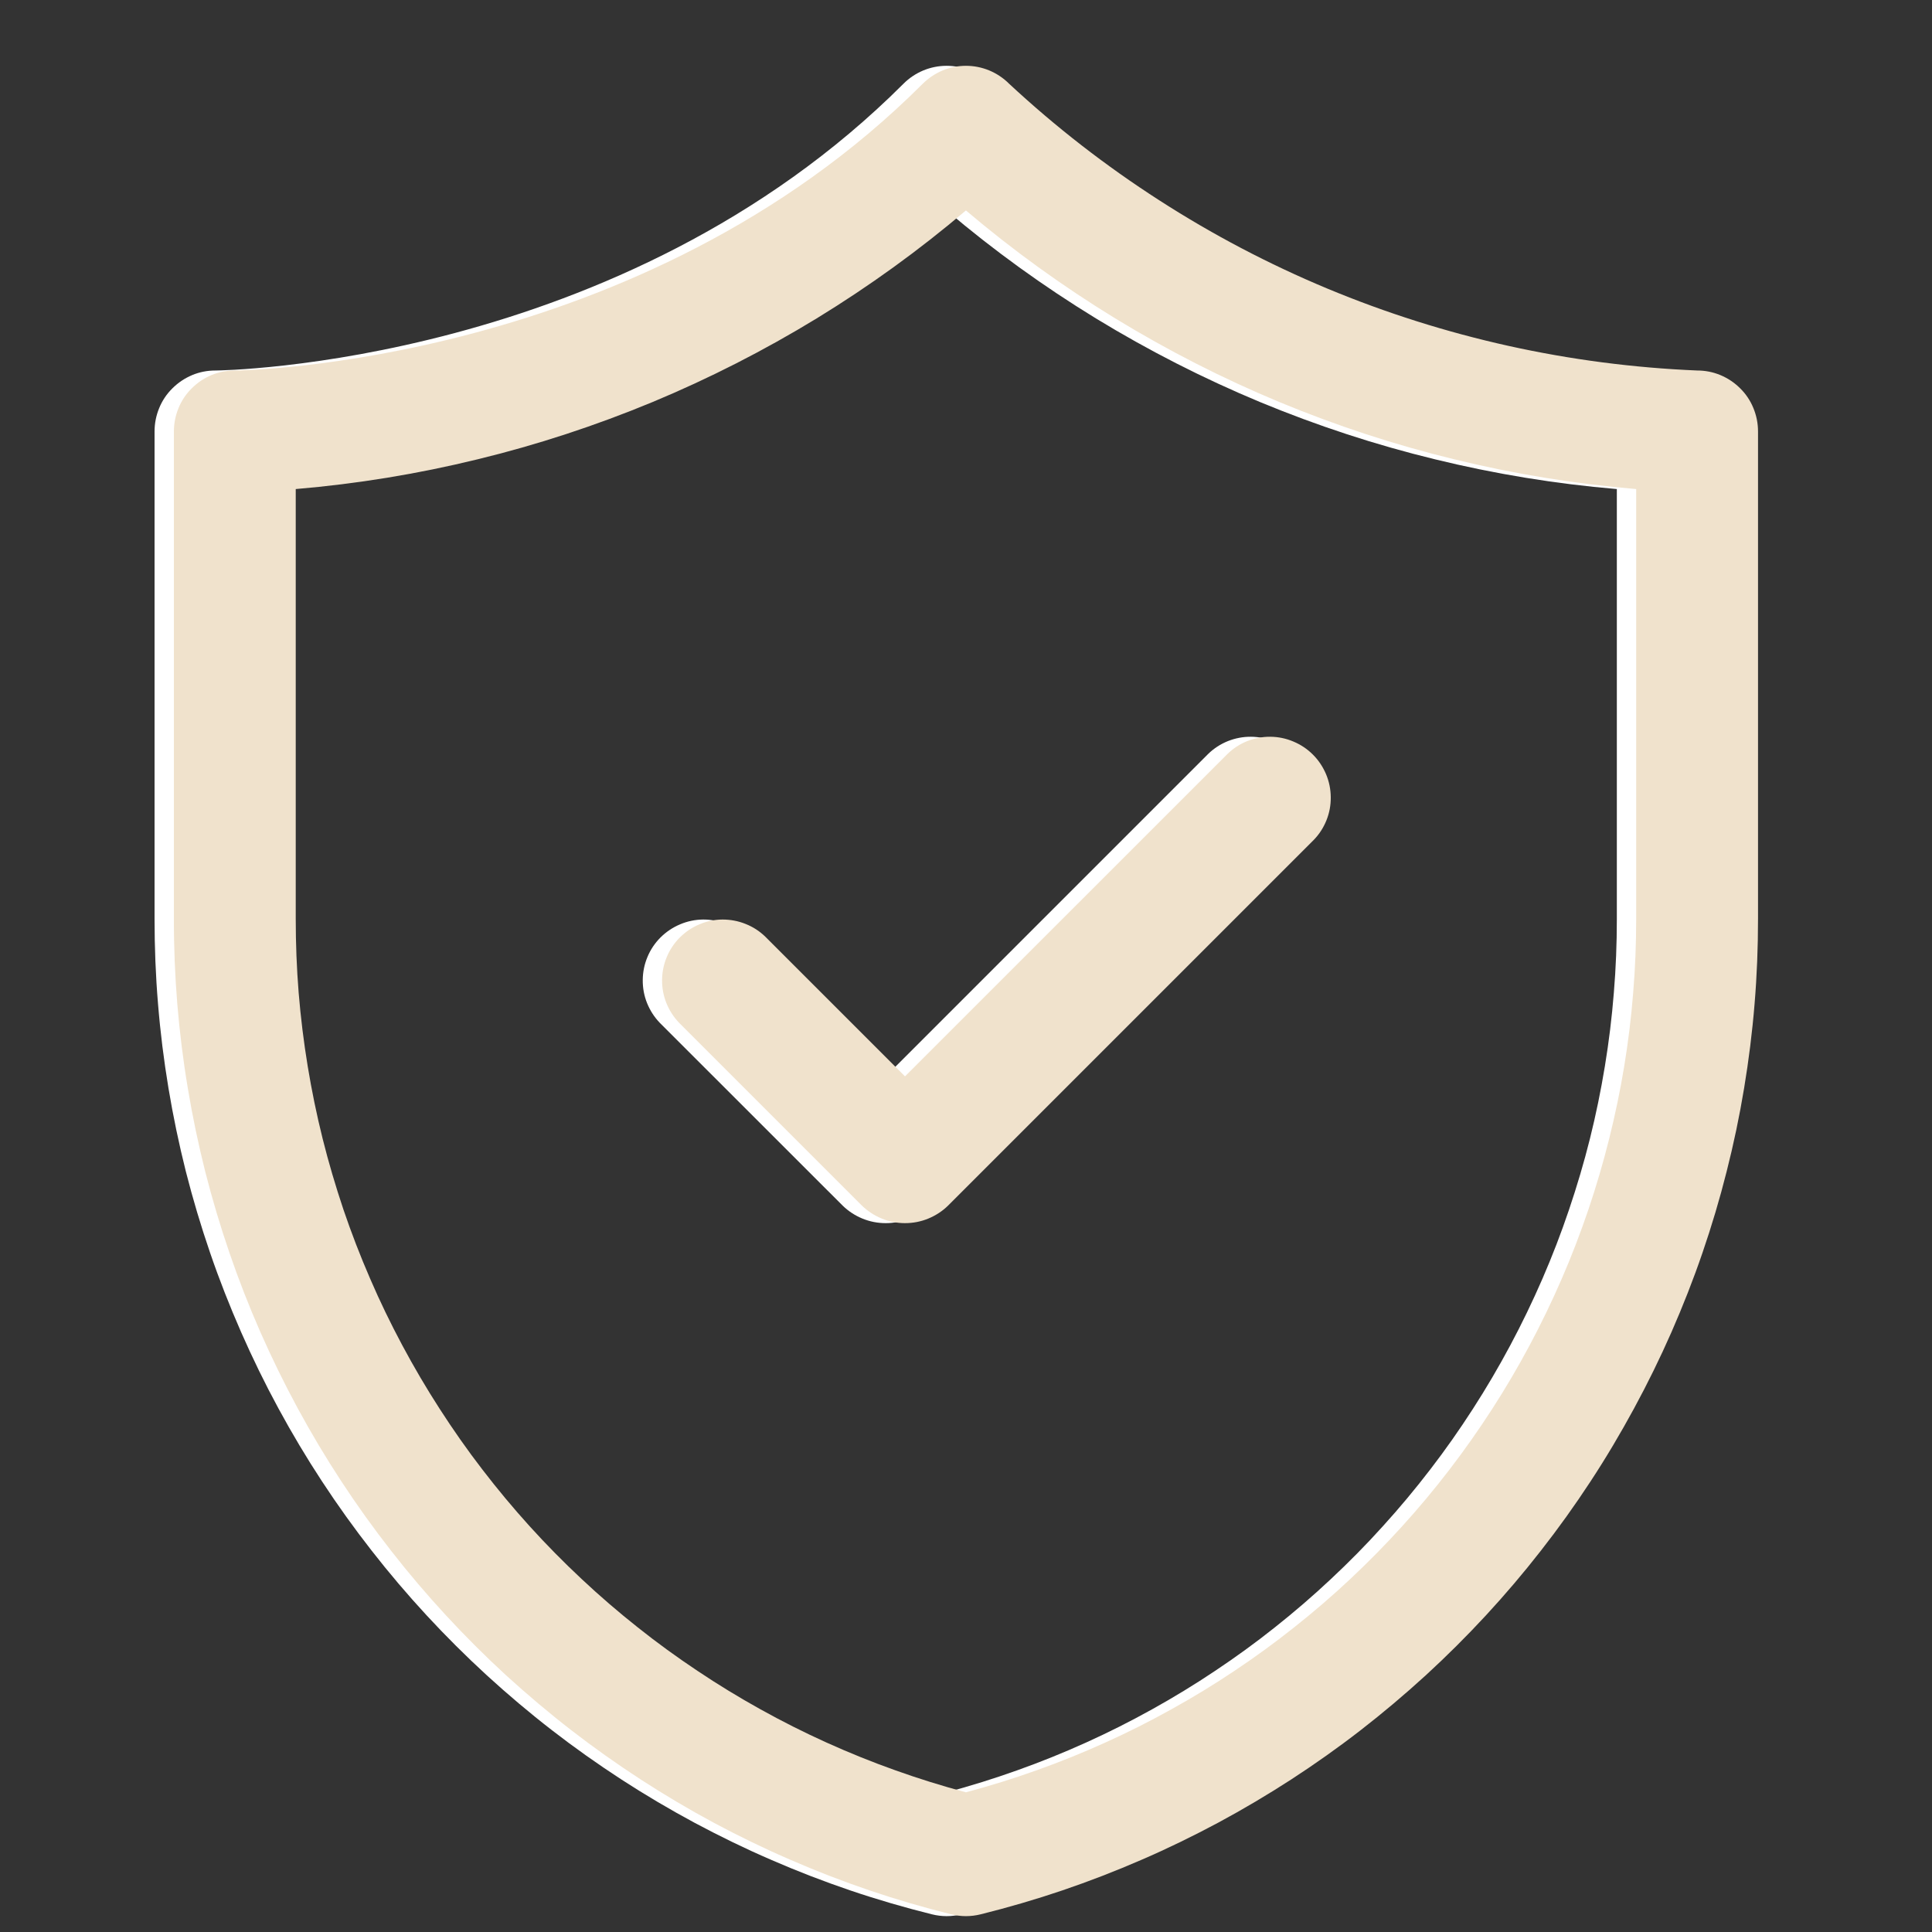 <svg version="1.0" preserveAspectRatio="xMidYMid meet" height="128" viewBox="0 0 96 96" zoomAndPan="magnify" width="128" xmlns:xlink="http://www.w3.org/1999/xlink" xmlns="http://www.w3.org/2000/svg"><rect x="0" y="0" width="96" height="96" fill="#333333" stroke="none"/><defs><clipPath id="4269d3b402"><path clip-rule="nonzero" d="M 7.68 3 L 86.43 3 L 86.43 96 L 7.68 96 Z M 7.68 3"></path></clipPath><clipPath id="662b455736"><path clip-rule="nonzero" d="M 8.641 3 L 87.391 3 L 87.391 96 L 8.641 96 Z M 8.641 3"></path></clipPath></defs><g clip-path="url(#4269d3b402)"><path fill-rule="nonzero" fill-opacity="1" d="M 46.305 95.121 C 46.793 95.242 47.281 95.242 47.77 95.121 C 49.137 94.781 50.488 94.387 51.824 93.934 C 53.16 93.48 54.473 92.973 55.766 92.41 C 57.059 91.852 58.328 91.234 59.57 90.57 C 60.809 89.902 62.023 89.184 63.203 88.418 C 64.387 87.648 65.535 86.836 66.648 85.973 C 67.766 85.109 68.84 84.199 69.879 83.25 C 70.918 82.297 71.918 81.301 72.875 80.266 C 73.832 79.23 74.742 78.16 75.609 77.047 C 76.477 75.938 77.297 74.793 78.07 73.613 C 78.844 72.434 79.566 71.223 80.238 69.984 C 80.91 68.746 81.527 67.48 82.094 66.191 C 82.664 64.898 83.176 63.59 83.633 62.254 C 84.09 60.922 84.492 59.574 84.84 58.207 C 85.184 56.84 85.473 55.461 85.703 54.07 C 85.938 52.68 86.109 51.281 86.223 49.879 C 86.34 48.473 86.395 47.066 86.395 45.656 L 86.395 21.438 C 86.395 21.035 86.316 20.648 86.164 20.277 C 86.012 19.906 85.793 19.578 85.508 19.297 C 85.223 19.012 84.898 18.793 84.527 18.637 C 84.156 18.484 83.77 18.41 83.367 18.41 C 80.211 18.277 77.09 17.871 74.004 17.188 C 70.918 16.504 67.914 15.555 65 14.34 C 62.082 13.125 59.293 11.66 56.637 9.949 C 53.98 8.238 51.492 6.309 49.18 4.156 C 48.895 3.875 48.566 3.656 48.195 3.5 C 47.824 3.348 47.438 3.27 47.039 3.27 C 46.637 3.27 46.25 3.348 45.879 3.5 C 45.508 3.656 45.18 3.875 44.898 4.156 C 30.871 18.184 10.902 18.41 10.707 18.41 C 10.305 18.41 9.918 18.484 9.551 18.637 C 9.18 18.793 8.852 19.012 8.566 19.297 C 8.281 19.578 8.062 19.906 7.91 20.277 C 7.758 20.648 7.68 21.035 7.68 21.438 L 7.68 45.656 C 7.68 47.066 7.734 48.473 7.852 49.879 C 7.965 51.281 8.141 52.68 8.371 54.07 C 8.602 55.461 8.891 56.84 9.234 58.207 C 9.582 59.574 9.984 60.922 10.441 62.254 C 10.898 63.59 11.414 64.898 11.98 66.191 C 12.547 67.48 13.164 68.746 13.836 69.984 C 14.508 71.223 15.23 72.434 16.004 73.613 C 16.777 74.793 17.598 75.938 18.465 77.047 C 19.332 78.16 20.242 79.23 21.199 80.266 C 22.156 81.301 23.156 82.297 24.195 83.25 C 25.234 84.199 26.309 85.109 27.426 85.973 C 28.539 86.836 29.688 87.648 30.871 88.418 C 32.051 89.184 33.266 89.902 34.508 90.57 C 35.75 91.234 37.016 91.852 38.309 92.41 C 39.602 92.973 40.914 93.48 42.25 93.934 C 43.586 94.387 44.938 94.781 46.305 95.121 Z M 13.734 24.301 C 16.785 24.043 19.797 23.551 22.77 22.824 C 25.742 22.102 28.641 21.148 31.465 19.977 C 34.293 18.801 37.008 17.414 39.621 15.82 C 42.23 14.223 44.703 12.438 47.039 10.457 C 49.371 12.438 51.844 14.223 54.453 15.82 C 57.066 17.414 59.785 18.801 62.609 19.977 C 65.434 21.148 68.336 22.102 71.309 22.824 C 74.281 23.551 77.289 24.043 80.34 24.301 L 80.34 45.656 C 80.34 46.883 80.293 48.105 80.191 49.328 C 80.094 50.551 79.945 51.766 79.746 52.977 C 79.547 54.188 79.301 55.387 79.004 56.578 C 78.707 57.766 78.359 58.941 77.965 60.105 C 77.574 61.266 77.133 62.41 76.645 63.535 C 76.156 64.66 75.625 65.762 75.047 66.844 C 74.469 67.926 73.848 68.984 73.184 70.012 C 72.52 71.043 71.816 72.047 71.066 73.02 C 70.32 73.992 69.535 74.934 68.711 75.84 C 67.891 76.75 67.031 77.621 66.133 78.461 C 65.238 79.301 64.312 80.098 63.352 80.859 C 62.391 81.625 61.398 82.344 60.379 83.023 C 59.359 83.707 58.312 84.344 57.242 84.938 C 56.168 85.535 55.074 86.086 53.957 86.59 C 52.84 87.094 51.703 87.555 50.547 87.965 C 49.391 88.379 48.223 88.742 47.039 89.059 C 45.852 88.742 44.684 88.379 43.527 87.965 C 42.371 87.555 41.238 87.094 40.117 86.59 C 39 86.086 37.906 85.535 36.836 84.938 C 35.762 84.344 34.715 83.707 33.695 83.023 C 32.676 82.344 31.684 81.625 30.727 80.859 C 29.766 80.098 28.836 79.301 27.941 78.461 C 27.047 77.621 26.188 76.75 25.363 75.84 C 24.539 74.934 23.754 73.992 23.008 73.02 C 22.262 72.047 21.555 71.043 20.891 70.012 C 20.227 68.984 19.605 67.926 19.027 66.844 C 18.449 65.762 17.918 64.66 17.43 63.535 C 16.941 62.41 16.5 61.266 16.109 60.105 C 15.715 58.941 15.371 57.766 15.07 56.578 C 14.773 55.387 14.527 54.188 14.328 52.977 C 14.129 51.766 13.98 50.551 13.883 49.328 C 13.781 48.105 13.734 46.883 13.734 45.656 Z M 13.734 24.301" fill="#ffffff"></path></g><path fill-rule="nonzero" fill-opacity="1" d="M 41.871 59.906 C 42.156 60.184 42.484 60.398 42.855 60.551 C 43.227 60.703 43.609 60.777 44.012 60.777 C 44.41 60.777 44.793 60.703 45.164 60.551 C 45.535 60.398 45.863 60.184 46.148 59.906 L 64.316 41.742 C 64.59 41.457 64.801 41.129 64.949 40.762 C 65.098 40.391 65.168 40.008 65.164 39.613 C 65.16 39.215 65.082 38.832 64.93 38.469 C 64.777 38.102 64.559 37.777 64.277 37.496 C 63.996 37.215 63.676 37 63.309 36.848 C 62.941 36.691 62.562 36.613 62.164 36.609 C 61.766 36.605 61.383 36.68 61.016 36.824 C 60.648 36.973 60.32 37.184 60.035 37.461 L 44.012 53.484 L 37.066 46.543 C 36.781 46.266 36.457 46.055 36.086 45.91 C 35.719 45.762 35.336 45.691 34.938 45.691 C 34.543 45.695 34.16 45.773 33.793 45.93 C 33.43 46.082 33.105 46.301 32.824 46.578 C 32.543 46.859 32.324 47.184 32.172 47.551 C 32.02 47.914 31.941 48.297 31.938 48.695 C 31.934 49.09 32.004 49.473 32.152 49.844 C 32.301 50.211 32.512 50.539 32.785 50.824 Z M 41.871 59.906" fill="#ffffff"></path><g clip-path="url(#662b455736)"><path fill-rule="nonzero" fill-opacity="1" d="M 47.266 95.121 C 47.754 95.242 48.242 95.242 48.73 95.121 C 50.098 94.781 51.449 94.387 52.785 93.934 C 54.121 93.48 55.434 92.973 56.727 92.41 C 58.02 91.852 59.285 91.234 60.527 90.57 C 61.77 89.902 62.98 89.184 64.164 88.418 C 65.348 87.648 66.496 86.836 67.609 85.973 C 68.723 85.109 69.801 84.199 70.84 83.25 C 71.879 82.297 72.879 81.301 73.836 80.266 C 74.793 79.23 75.703 78.16 76.57 77.047 C 77.438 75.938 78.258 74.793 79.031 73.613 C 79.805 72.434 80.523 71.223 81.195 69.984 C 81.867 68.746 82.488 67.48 83.055 66.191 C 83.621 64.898 84.137 63.59 84.594 62.254 C 85.051 60.922 85.453 59.574 85.797 58.207 C 86.145 56.84 86.434 55.461 86.664 54.07 C 86.895 52.68 87.07 51.281 87.184 49.879 C 87.301 48.473 87.355 47.066 87.355 45.656 L 87.355 21.438 C 87.355 21.035 87.277 20.648 87.125 20.277 C 86.973 19.906 86.754 19.578 86.469 19.297 C 86.184 19.012 85.855 18.793 85.484 18.637 C 85.113 18.484 84.73 18.41 84.328 18.41 C 81.168 18.277 78.047 17.871 74.961 17.188 C 71.879 16.504 68.875 15.555 65.957 14.34 C 63.043 13.125 60.254 11.66 57.598 9.949 C 54.938 8.238 52.453 6.309 50.137 4.156 C 49.855 3.875 49.527 3.656 49.156 3.5 C 48.785 3.348 48.398 3.27 47.996 3.27 C 47.598 3.27 47.211 3.348 46.84 3.5 C 46.469 3.656 46.141 3.875 45.855 4.156 C 31.832 18.184 11.859 18.41 11.668 18.41 C 11.266 18.41 10.879 18.484 10.508 18.637 C 10.137 18.793 9.812 19.012 9.527 19.297 C 9.242 19.578 9.023 19.906 8.871 20.277 C 8.719 20.648 8.641 21.035 8.641 21.438 L 8.641 45.656 C 8.637 47.066 8.695 48.473 8.809 49.879 C 8.926 51.281 9.098 52.68 9.332 54.07 C 9.562 55.461 9.852 56.84 10.195 58.207 C 10.543 59.574 10.945 60.922 11.402 62.254 C 11.859 63.59 12.371 64.898 12.938 66.191 C 13.508 67.48 14.125 68.746 14.797 69.984 C 15.469 71.223 16.191 72.434 16.965 73.613 C 17.738 74.793 18.559 75.938 19.426 77.047 C 20.293 78.16 21.203 79.23 22.16 80.266 C 23.117 81.301 24.113 82.297 25.152 83.25 C 26.195 84.199 27.27 85.109 28.387 85.973 C 29.5 86.836 30.648 87.648 31.832 88.418 C 33.012 89.184 34.223 89.902 35.465 90.57 C 36.707 91.234 37.977 91.852 39.27 92.41 C 40.562 92.973 41.875 93.48 43.211 93.934 C 44.547 94.387 45.898 94.781 47.266 95.121 Z M 14.695 24.301 C 17.742 24.043 20.754 23.551 23.727 22.824 C 26.699 22.102 29.602 21.148 32.426 19.977 C 35.25 18.801 37.969 17.414 40.582 15.82 C 43.191 14.223 45.664 12.438 47.996 10.457 C 50.332 12.438 52.805 14.223 55.414 15.82 C 58.027 17.414 60.742 18.801 63.57 19.977 C 66.395 21.148 69.293 22.102 72.266 22.824 C 75.238 23.551 78.25 24.043 81.301 24.301 L 81.301 45.656 C 81.301 46.883 81.254 48.105 81.152 49.328 C 81.055 50.551 80.906 51.766 80.707 52.977 C 80.508 54.188 80.258 55.387 79.961 56.578 C 79.664 57.766 79.32 58.941 78.926 60.105 C 78.531 61.266 78.094 62.41 77.605 63.535 C 77.117 64.66 76.586 65.762 76.008 66.844 C 75.43 67.926 74.809 68.984 74.145 70.012 C 73.48 71.043 72.773 72.047 72.027 73.02 C 71.281 73.992 70.496 74.934 69.672 75.84 C 68.848 76.75 67.988 77.621 67.094 78.461 C 66.199 79.301 65.27 80.098 64.309 80.859 C 63.348 81.625 62.359 82.344 61.34 83.023 C 60.32 83.707 59.273 84.344 58.199 84.938 C 57.129 85.535 56.035 86.086 54.914 86.59 C 53.797 87.094 52.664 87.555 51.508 87.965 C 50.352 88.379 49.184 88.742 47.996 89.059 C 46.812 88.742 45.645 88.379 44.488 87.965 C 43.332 87.555 42.195 87.094 41.078 86.59 C 39.961 86.086 38.867 85.535 37.793 84.938 C 36.723 84.344 35.676 83.707 34.656 83.023 C 33.637 82.344 32.645 81.625 31.684 80.859 C 30.723 80.098 29.797 79.301 28.902 78.461 C 28.004 77.621 27.145 76.75 26.32 75.84 C 25.5 74.934 24.715 73.992 23.969 73.02 C 23.219 72.047 22.516 71.043 21.852 70.012 C 21.188 68.984 20.566 67.926 19.988 66.844 C 19.41 65.762 18.875 64.66 18.391 63.535 C 17.902 62.41 17.461 61.266 17.066 60.105 C 16.676 58.941 16.328 57.766 16.031 56.578 C 15.734 55.387 15.488 54.188 15.289 52.977 C 15.09 51.766 14.941 50.551 14.84 49.328 C 14.742 48.105 14.695 46.883 14.695 45.656 Z M 14.695 24.301" fill="#f0e2cc"></path></g><path fill-rule="nonzero" fill-opacity="1" d="M 42.828 59.906 C 43.117 60.184 43.445 60.398 43.816 60.551 C 44.184 60.703 44.57 60.777 44.969 60.777 C 45.371 60.777 45.754 60.703 46.125 60.551 C 46.496 60.398 46.824 60.184 47.109 59.906 L 65.273 41.742 C 65.551 41.457 65.762 41.129 65.91 40.762 C 66.059 40.391 66.129 40.008 66.125 39.613 C 66.121 39.215 66.043 38.832 65.891 38.469 C 65.734 38.102 65.52 37.777 65.238 37.496 C 64.957 37.215 64.633 37 64.27 36.848 C 63.902 36.691 63.52 36.613 63.125 36.609 C 62.727 36.605 62.344 36.68 61.977 36.824 C 61.605 36.973 61.281 37.184 60.996 37.461 L 44.969 53.484 L 38.027 46.543 C 37.742 46.266 37.414 46.055 37.047 45.91 C 36.68 45.762 36.297 45.691 35.898 45.691 C 35.5 45.695 35.121 45.773 34.754 45.93 C 34.387 46.082 34.066 46.301 33.785 46.578 C 33.504 46.859 33.285 47.184 33.133 47.551 C 32.98 47.914 32.902 48.297 32.898 48.695 C 32.895 49.09 32.965 49.473 33.113 49.844 C 33.262 50.211 33.473 50.539 33.746 50.824 Z M 42.828 59.906" fill="#f0e2cc"></path></svg>
